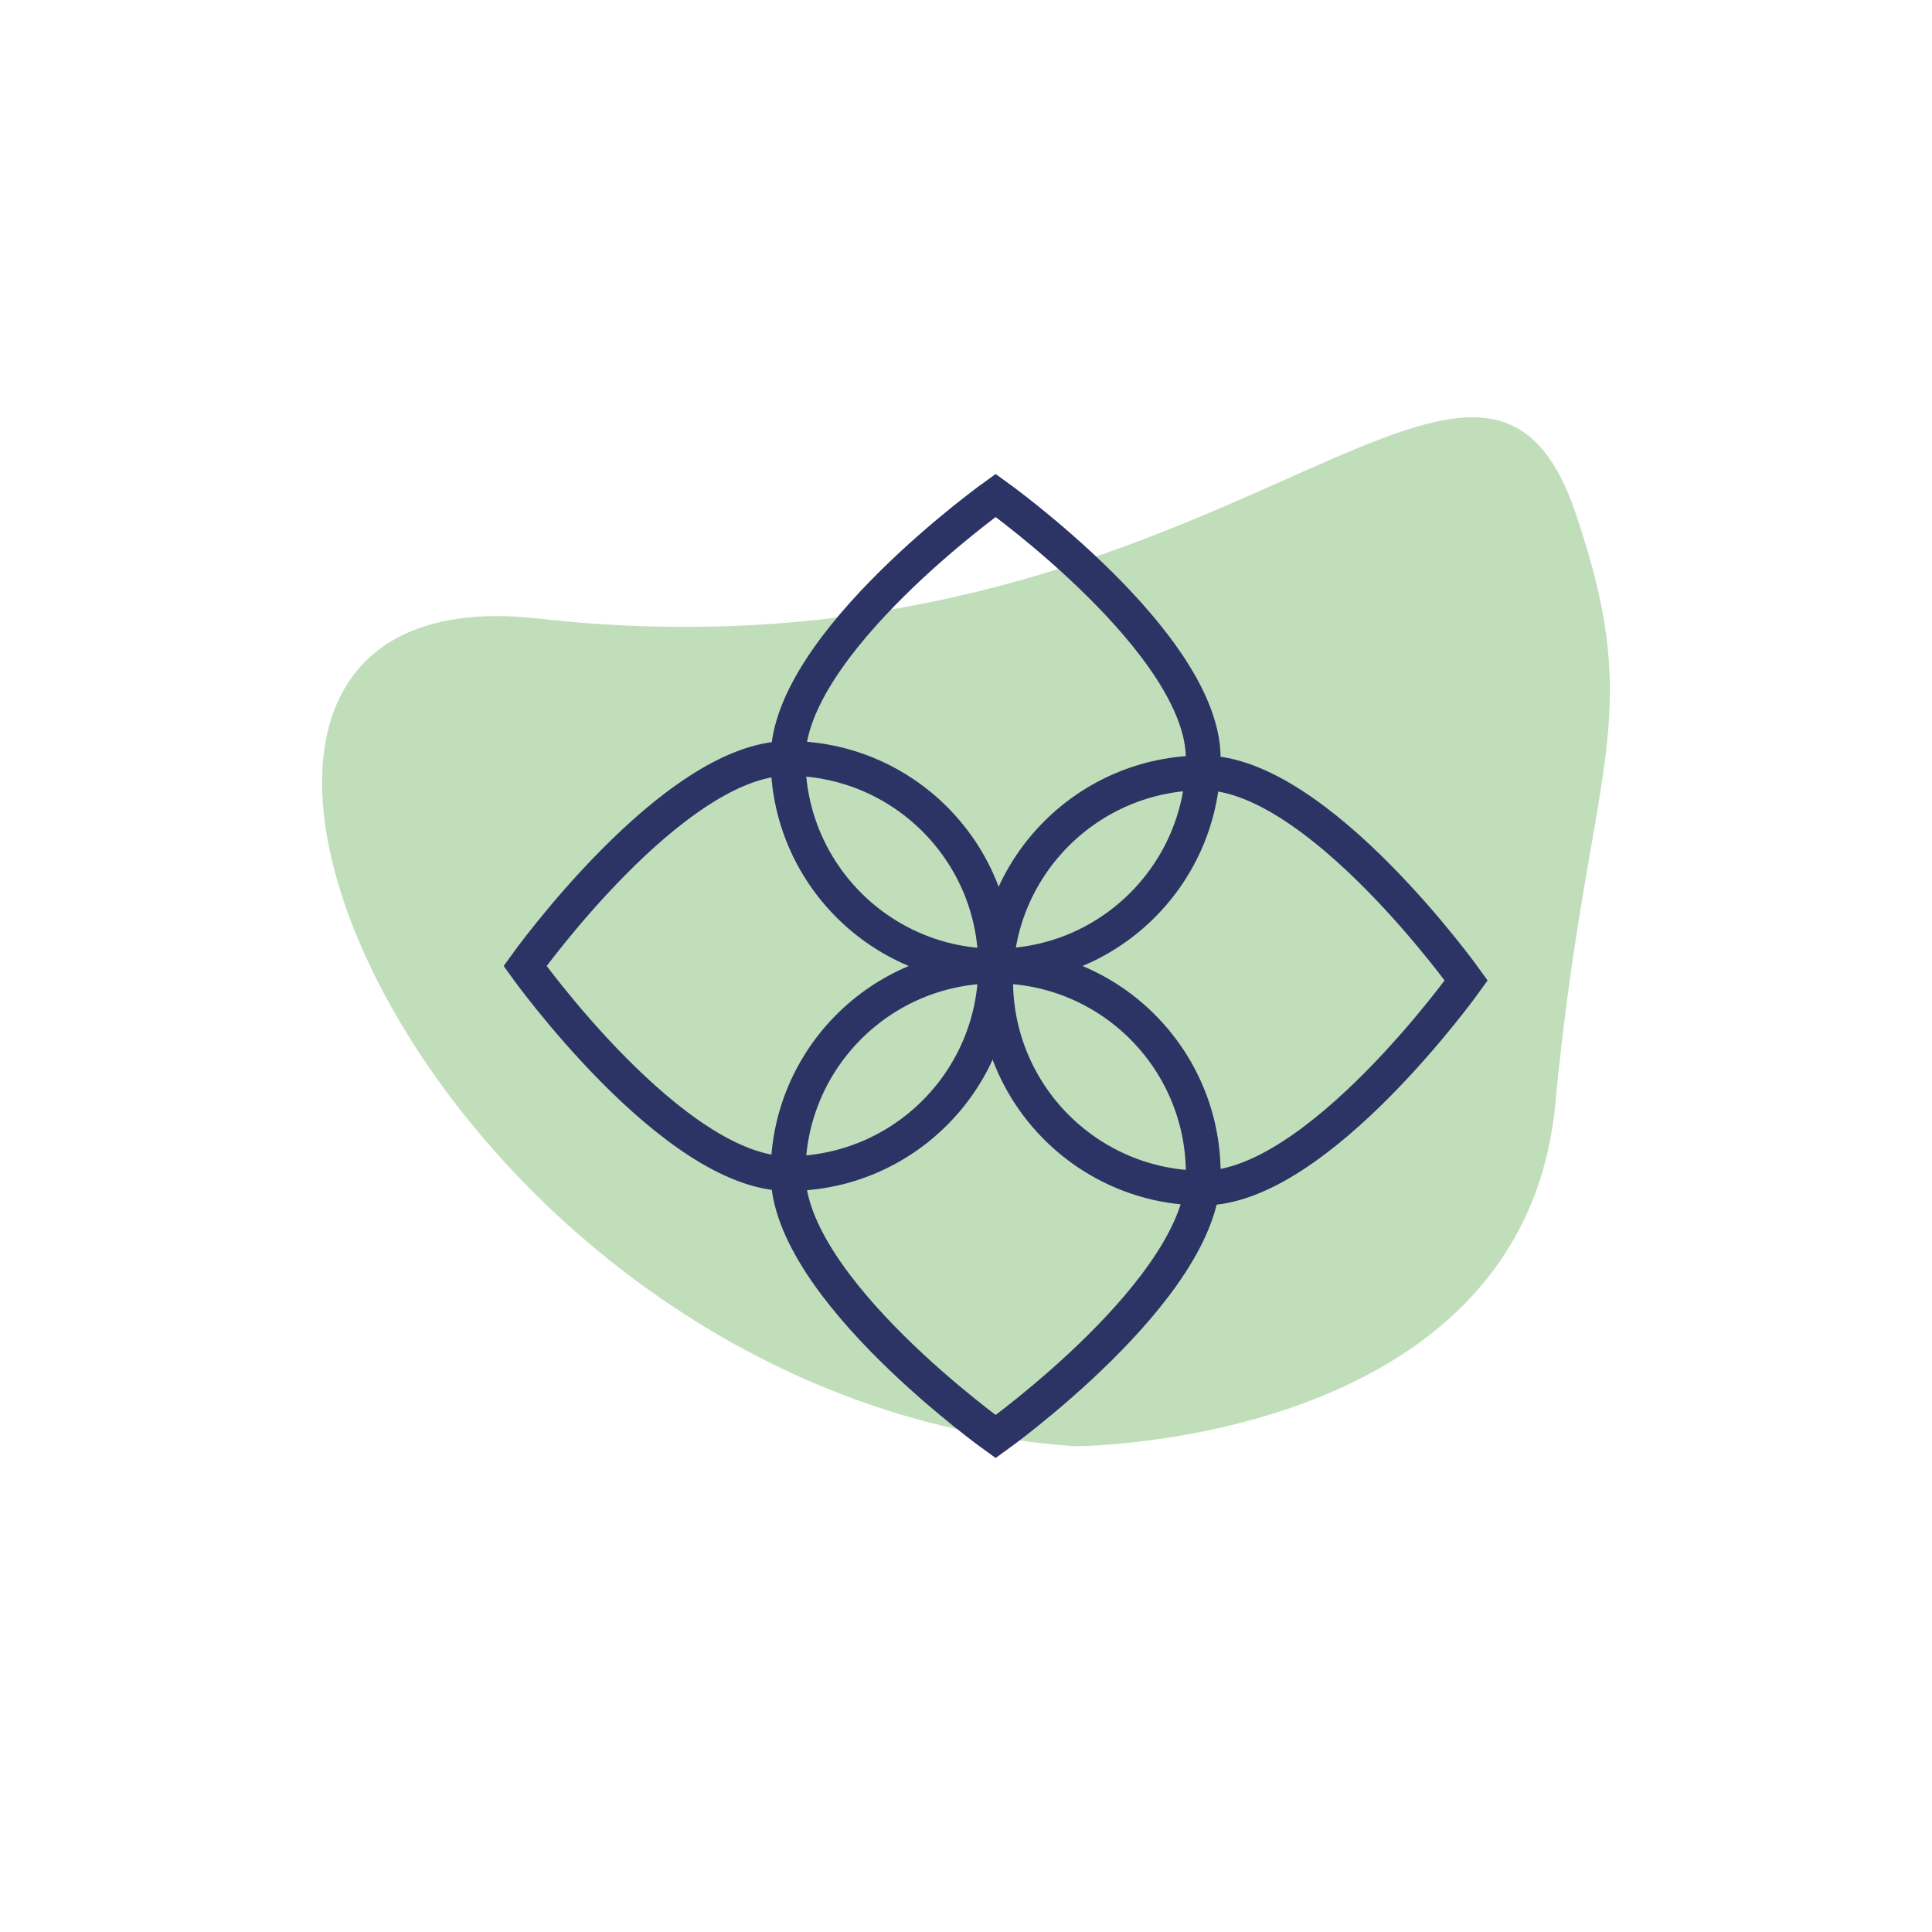 <svg xmlns="http://www.w3.org/2000/svg" id="Ebene_1" data-name="Ebene 1" viewBox="0 0 500 500"><defs><style>      .cls-1 {        fill: #c1deba;      }      .cls-2 {        fill: none;        stroke: #2c3466;        stroke-miterlimit: 10;        stroke-width: 9px;      }    </style></defs><path class="cls-1" d="m278.15,374.28s115.91.04,124.35-88.51c8.45-88.55,24.03-97.54,5.32-152.81-25.63-75.69-93.6,46.77-268.68,27.11-122.06-13.7-29.44,202.75,139.01,214.2Z"></path><path class="cls-2" d="m203.94,196.27c0-29.67,53.73-68.06,53.73-68.06,0,0,53.73,38.38,53.73,68.06s-24.06,53.73-53.73,53.73-53.73-24.06-53.73-53.73Z"></path><path class="cls-2" d="m311.4,303.73c0,29.67-53.73,68.06-53.73,68.06,0,0-53.73-38.38-53.73-68.06s24.06-53.73,53.73-53.73,53.73,24.06,53.73,53.73Z"></path><path class="cls-2" d="m203.94,303.73c-29.67,0-68.06-53.73-68.06-53.73,0,0,38.38-53.73,68.06-53.73s53.73,24.06,53.73,53.73-24.06,53.73-53.73,53.73Z"></path><path class="cls-2" d="m311.4,200.01c29.67,0,68.06,53.73,68.06,53.73,0,0-38.38,53.73-68.06,53.73s-53.73-24.06-53.73-53.73,24.06-53.73,53.73-53.73Z"></path></svg>